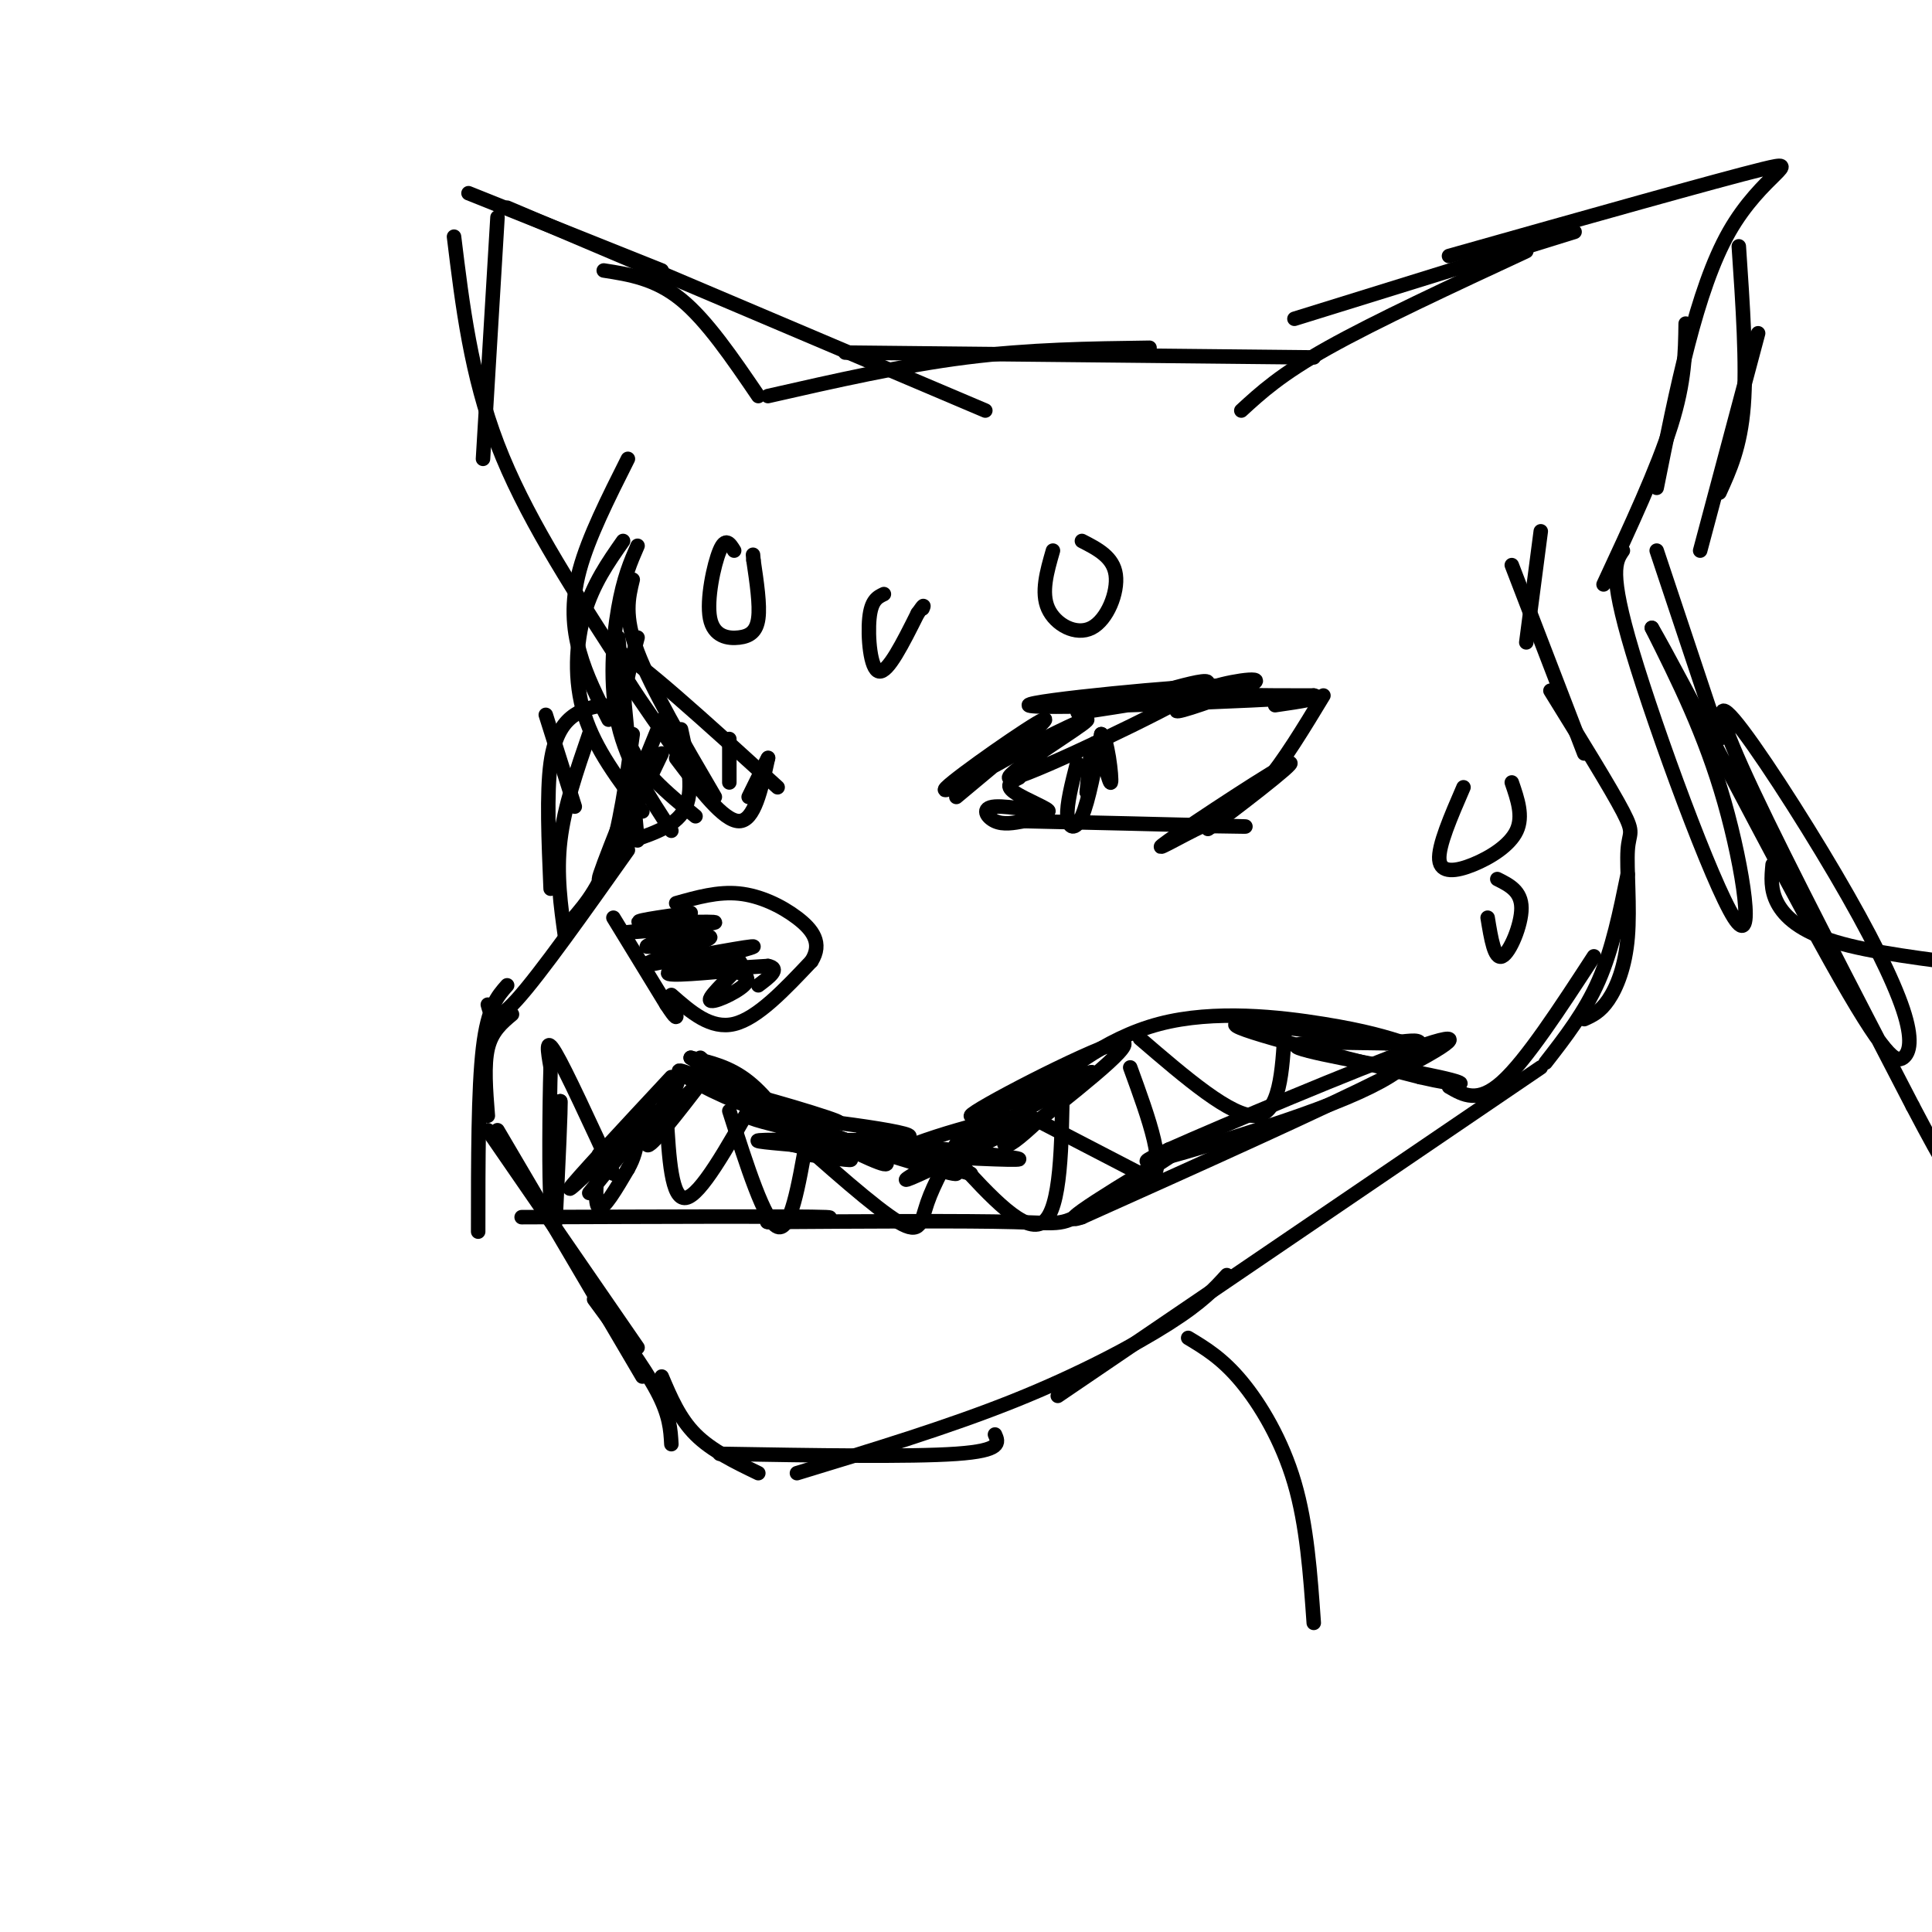<svg viewBox='0 0 400 400' version='1.1' xmlns='http://www.w3.org/2000/svg' xmlns:xlink='http://www.w3.org/1999/xlink'><g fill='none' stroke='rgb(0,0,0)' stroke-width='3' stroke-linecap='round' stroke-linejoin='round'><path d='M127,190c0.000,0.000 11.000,18.000 11,18'/><path d='M138,208c2.167,3.333 2.083,2.667 2,2'/><path d='M139,206c4.083,3.583 8.167,7.167 13,6c4.833,-1.167 10.417,-7.083 16,-13'/><path d='M168,199c2.357,-3.726 0.250,-6.542 -3,-9c-3.250,-2.458 -7.643,-4.560 -12,-5c-4.357,-0.440 -8.679,0.780 -13,2'/><path d='M143,189c-6.536,0.911 -13.071,1.821 -10,2c3.071,0.179 15.750,-0.375 15,0c-0.750,0.375 -14.929,1.679 -18,2c-3.071,0.321 4.964,-0.339 13,-1'/><path d='M143,192c-1.016,0.952 -10.056,3.833 -9,4c1.056,0.167 12.207,-2.378 13,-2c0.793,0.378 -8.774,3.679 -12,5c-3.226,1.321 -0.113,0.660 3,0'/><path d='M138,199c5.690,-0.976 18.417,-3.417 18,-3c-0.417,0.417 -13.976,3.690 -17,5c-3.024,1.310 4.488,0.655 12,0'/><path d='M151,201c3.069,0.386 4.740,1.351 3,3c-1.740,1.649 -6.892,3.982 -7,3c-0.108,-0.982 4.826,-5.281 6,-7c1.174,-1.719 -1.413,-0.860 -4,0'/><path d='M149,200c-3.200,0.267 -9.200,0.933 -8,1c1.200,0.067 9.600,-0.467 18,-1'/><path d='M159,200c2.667,0.500 0.333,2.250 -2,4'/><path d='M144,222c0.000,0.000 10.000,6.000 10,6'/><path d='M145,219c7.156,6.267 14.311,12.533 16,13c1.689,0.467 -2.089,-4.867 -6,-8c-3.911,-3.133 -7.956,-4.067 -12,-5'/><path d='M143,219c2.845,1.967 15.959,9.383 16,10c0.041,0.617 -12.989,-5.565 -17,-7c-4.011,-1.435 0.997,1.876 8,5c7.003,3.124 16.002,6.062 25,9'/><path d='M175,236c-3.107,-1.274 -23.375,-8.958 -24,-10c-0.625,-1.042 18.393,4.560 22,6c3.607,1.440 -8.196,-1.280 -20,-4'/><path d='M153,228c5.131,2.500 27.958,10.750 30,12c2.042,1.250 -16.702,-4.500 -20,-6c-3.298,-1.500 8.851,1.250 21,4'/><path d='M184,238c-5.759,-1.196 -30.657,-6.187 -29,-7c1.657,-0.813 29.869,2.550 33,4c3.131,1.450 -18.820,0.986 -27,1c-8.180,0.014 -2.590,0.507 3,1'/><path d='M164,237c3.533,0.867 10.867,2.533 12,3c1.133,0.467 -3.933,-0.267 -9,-1'/><path d='M146,223c-5.800,7.533 -11.600,15.067 -12,14c-0.400,-1.067 4.600,-10.733 6,-13c1.400,-2.267 -0.800,2.867 -3,8'/><path d='M137,232c-1.571,2.631 -4.000,5.208 -2,3c2.000,-2.208 8.429,-9.202 9,-10c0.571,-0.798 -4.714,4.601 -10,10'/><path d='M139,223c-10.167,10.917 -20.333,21.833 -21,23c-0.667,1.167 8.167,-7.417 17,-16'/><path d='M135,230c0.667,0.167 -6.167,8.583 -13,17'/><path d='M162,231c9.378,4.778 18.756,9.556 21,10c2.244,0.444 -2.644,-3.444 -4,-5c-1.356,-1.556 0.822,-0.778 3,0'/><path d='M182,236c5.089,1.867 16.311,6.533 16,7c-0.311,0.467 -12.156,-3.267 -24,-7'/><path d='M174,236c0.500,0.000 13.750,3.500 27,7'/><path d='M187,237c12.167,1.333 24.333,2.667 24,3c-0.333,0.333 -13.167,-0.333 -26,-1'/><path d='M185,239c2.947,-2.493 23.316,-8.225 27,-8c3.684,0.225 -9.316,6.407 -17,10c-7.684,3.593 -10.053,4.598 -4,1c6.053,-3.598 20.526,-11.799 35,-20'/><path d='M226,222c-2.214,0.024 -25.250,10.083 -25,9c0.250,-1.083 23.786,-13.310 30,-15c6.214,-1.690 -4.893,7.155 -16,16'/><path d='M215,232c-4.133,3.897 -6.467,5.641 -7,5c-0.533,-0.641 0.733,-3.667 6,-9c5.267,-5.333 14.533,-12.974 26,-16c11.467,-3.026 25.133,-1.436 34,0c8.867,1.436 12.933,2.718 17,4'/><path d='M291,216c-6.822,-0.756 -32.378,-4.644 -35,-4c-2.622,0.644 17.689,5.822 38,11'/><path d='M294,223c8.726,2.048 11.542,1.667 4,0c-7.542,-1.667 -25.440,-4.619 -29,-6c-3.560,-1.381 7.220,-1.190 18,-1'/><path d='M287,216c4.474,-0.413 6.660,-0.945 7,0c0.340,0.945 -1.167,3.367 -5,6c-3.833,2.633 -9.994,5.478 -20,9c-10.006,3.522 -23.859,7.721 -29,9c-5.141,1.279 -1.571,-0.360 2,-2'/><path d='M242,238c11.452,-5.071 39.083,-16.750 51,-21c11.917,-4.250 8.119,-1.071 -6,6c-14.119,7.071 -38.560,18.036 -63,29'/><path d='M224,252c-6.833,2.333 7.583,-6.333 22,-15'/><path d='M246,237c-0.774,0.440 -13.708,9.042 -20,13c-6.292,3.958 -5.940,3.274 -16,3c-10.060,-0.274 -30.530,-0.137 -51,0'/><path d='M159,253c-2.467,-0.222 16.867,-0.778 12,-1c-4.867,-0.222 -33.933,-0.111 -63,0'/><path d='M138,231c0.500,8.750 1.000,17.500 4,17c3.000,-0.500 8.500,-10.250 14,-20'/><path d='M162,233c9.622,8.578 19.244,17.156 24,20c4.756,2.844 4.644,-0.044 6,-4c1.356,-3.956 4.178,-8.978 7,-14'/><path d='M211,230c0.000,0.000 27.000,14.000 27,14'/><path d='M238,244c3.833,-1.500 -0.083,-12.250 -4,-23'/><path d='M236,215c9.500,8.167 19.000,16.333 24,16c5.000,-0.333 5.500,-9.167 6,-18'/><path d='M266,213c1.000,-3.000 0.500,-1.500 0,0'/><path d='M198,240c7.167,7.833 14.333,15.667 18,13c3.667,-2.667 3.833,-15.833 4,-29'/><path d='M151,230c3.667,11.500 7.333,23.000 10,24c2.667,1.000 4.333,-8.500 6,-18'/><path d='M127,243c-4.917,-10.667 -9.833,-21.333 -12,-25c-2.167,-3.667 -1.583,-0.333 -1,3'/><path d='M114,221c-0.244,7.356 -0.356,24.244 0,27c0.356,2.756 1.178,-8.622 2,-20'/><path d='M116,228c0.167,0.833 -0.417,12.917 -1,25'/><path d='M124,239c-0.500,5.250 -1.000,10.500 0,11c1.000,0.500 3.500,-3.750 6,-8'/><path d='M130,242c1.333,-2.333 1.667,-4.167 2,-6'/><path d='M106,210c-2.083,1.750 -4.167,3.500 -5,7c-0.833,3.500 -0.417,8.750 0,14'/><path d='M105,204c-2.000,2.250 -4.000,4.500 -5,13c-1.000,8.500 -1.000,23.250 -1,38'/><path d='M101,234c0.000,0.000 31.000,45.000 31,45'/><path d='M103,234c0.000,0.000 30.000,51.000 30,51'/><path d='M123,269c5.167,7.000 10.333,14.000 13,19c2.667,5.000 2.833,8.000 3,11'/><path d='M137,285c1.833,4.333 3.667,8.667 7,12c3.333,3.333 8.167,5.667 13,8'/><path d='M149,301c19.750,0.333 39.500,0.667 49,0c9.500,-0.667 8.750,-2.333 8,-4'/><path d='M165,305c15.711,-4.778 31.422,-9.556 45,-15c13.578,-5.444 25.022,-11.556 32,-16c6.978,-4.444 9.489,-7.222 12,-10'/><path d='M219,289c0.000,0.000 100.000,-68.000 100,-68'/><path d='M101,208c0.583,2.167 1.167,4.333 6,-1c4.833,-5.333 13.917,-18.167 23,-31'/><path d='M117,192c3.333,-3.667 6.667,-7.333 9,-14c2.333,-6.667 3.667,-16.333 5,-26'/><path d='M132,174c0.000,0.000 -4.000,-42.000 -4,-42'/><path d='M132,132c-2.000,7.417 -4.000,14.833 -2,21c2.000,6.167 8.000,11.083 14,16'/><path d='M132,113c-1.444,3.311 -2.889,6.622 -4,13c-1.111,6.378 -1.889,15.822 0,24c1.889,8.178 6.444,15.089 11,22'/><path d='M131,120c-0.917,3.750 -1.833,7.500 1,15c2.833,7.500 9.417,18.750 16,30'/><path d='M141,151c1.333,6.083 2.667,12.167 1,16c-1.667,3.833 -6.333,5.417 -11,7'/><path d='M137,156c-6.500,13.583 -13.000,27.167 -13,26c0.000,-1.167 6.500,-17.083 13,-33'/><path d='M198,165c10.222,-8.511 20.444,-17.022 18,-16c-2.444,1.022 -17.556,11.578 -20,14c-2.444,2.422 7.778,-3.289 18,-9'/><path d='M214,154c6.558,-3.262 13.954,-6.915 10,-4c-3.954,2.915 -19.257,12.400 -14,11c5.257,-1.400 31.073,-13.686 38,-18c6.927,-4.314 -5.037,-0.657 -17,3'/><path d='M231,146c-5.891,1.063 -12.120,2.221 -4,1c8.120,-1.221 30.589,-4.822 25,-5c-5.589,-0.178 -39.235,3.068 -39,4c0.235,0.932 34.353,-0.448 46,-1c11.647,-0.552 0.824,-0.276 -10,0'/><path d='M249,145c-3.592,0.845 -7.571,2.959 -4,2c3.571,-0.959 14.692,-4.989 15,-6c0.308,-1.011 -10.198,0.997 -10,2c0.198,1.003 11.099,1.002 22,1'/><path d='M272,144c2.333,0.500 -2.833,1.250 -8,2'/><path d='M211,161c-1.539,0.761 -3.078,1.522 -1,3c2.078,1.478 7.774,3.675 7,4c-0.774,0.325 -8.016,-1.220 -11,-1c-2.984,0.220 -1.710,2.206 0,3c1.710,0.794 3.855,0.397 6,0'/><path d='M212,170c10.489,0.222 33.711,0.778 42,1c8.289,0.222 1.644,0.111 -5,0'/><path d='M249,171c-4.164,1.885 -12.075,6.598 -7,3c5.075,-3.598 23.136,-15.507 25,-16c1.864,-0.493 -12.467,10.431 -16,13c-3.533,2.569 3.734,-3.215 11,-9'/><path d='M262,162c3.833,-4.500 7.917,-11.250 12,-18'/><path d='M223,158c-1.089,4.267 -2.178,8.533 -2,11c0.178,2.467 1.622,3.133 3,0c1.378,-3.133 2.689,-10.067 4,-17'/><path d='M228,152c1.226,0.226 2.292,9.292 2,10c-0.292,0.708 -1.940,-6.940 -3,-8c-1.060,-1.060 -1.530,4.470 -2,10'/><path d='M225,164c0.000,0.167 1.000,-4.417 2,-9'/><path d='M161,163c-14.833,-13.500 -29.667,-27.000 -33,-28c-3.333,-1.000 4.833,10.500 13,22'/><path d='M141,157c2.167,3.667 1.083,1.833 0,0'/><path d='M140,157c4.917,6.500 9.833,13.000 13,13c3.167,0.000 4.583,-6.500 6,-13'/><path d='M159,157c0.333,-0.833 -1.833,3.583 -4,8'/><path d='M151,153c0.000,0.000 0.000,9.000 0,9'/><path d='M130,95c-4.089,8.133 -8.178,16.267 -10,23c-1.822,6.733 -1.378,12.067 0,17c1.378,4.933 3.689,9.467 6,14'/><path d='M129,112c-3.111,4.444 -6.222,8.889 -8,15c-1.778,6.111 -2.222,13.889 0,21c2.222,7.111 7.111,13.556 12,20'/><path d='M113,148c0.000,0.000 6.000,19.000 6,19'/><path d='M125,146c-1.978,0.311 -3.956,0.622 -6,2c-2.044,1.378 -4.156,3.822 -5,10c-0.844,6.178 -0.422,16.089 0,26'/><path d='M122,152c-2.583,7.500 -5.167,15.000 -6,22c-0.833,7.000 0.083,13.500 1,20'/><path d='M300,225c3.000,1.750 6.000,3.500 11,-1c5.000,-4.500 12.000,-15.250 19,-26'/><path d='M320,220c4.083,-5.250 8.167,-10.500 11,-17c2.833,-6.500 4.417,-14.250 6,-22'/><path d='M328,211c1.644,-0.740 3.289,-1.480 5,-4c1.711,-2.520 3.490,-6.820 4,-13c0.510,-6.180 -0.247,-14.241 0,-18c0.247,-3.759 1.499,-3.217 -1,-8c-2.499,-4.783 -8.750,-14.892 -15,-25'/><path d='M328,156c0.000,0.000 -15.000,-39.000 -15,-39'/><path d='M316,133c0.000,0.000 3.000,-23.000 3,-23'/><path d='M157,82c-5.333,-7.833 -10.667,-15.667 -16,-20c-5.333,-4.333 -10.667,-5.167 -16,-6'/><path d='M137,56c0.000,0.000 -40.000,-16.000 -40,-16'/><path d='M105,43c0.000,0.000 99.000,42.000 99,42'/><path d='M103,45c0.000,0.000 -3.000,50.000 -3,50'/><path d='M94,49c1.750,14.333 3.500,28.667 9,43c5.500,14.333 14.750,28.667 24,43'/><path d='M159,82c13.917,-3.167 27.833,-6.333 41,-8c13.167,-1.667 25.583,-1.833 38,-2'/><path d='M175,73c0.000,0.000 97.000,1.000 97,1'/><path d='M257,85c4.083,-3.750 8.167,-7.500 18,-13c9.833,-5.500 25.417,-12.750 41,-20'/><path d='M268,66c0.000,0.000 58.000,-18.000 58,-18'/><path d='M300,53c27.889,-7.867 55.778,-15.733 65,-18c9.222,-2.267 -0.222,1.067 -7,13c-6.778,11.933 -10.889,32.467 -15,53'/><path d='M349,67c-0.083,6.000 -0.167,12.000 -3,21c-2.833,9.000 -8.417,21.000 -14,33'/><path d='M360,51c0.833,12.250 1.667,24.500 1,33c-0.667,8.500 -2.833,13.250 -5,18'/><path d='M364,69c0.000,0.000 -12.000,45.000 -12,45'/><path d='M343,114c0.000,0.000 13.000,39.000 13,39'/><path d='M336,114c-1.500,2.155 -3.000,4.310 2,21c5.000,16.690 16.500,47.917 21,55c4.500,7.083 2.000,-9.976 -2,-24c-4.000,-14.024 -9.500,-25.012 -15,-36'/><path d='M342,130c5.187,8.767 25.654,48.684 37,69c11.346,20.316 13.571,21.032 15,20c1.429,-1.032 2.063,-3.813 0,-10c-2.063,-6.188 -6.821,-15.782 -14,-28c-7.179,-12.218 -16.779,-27.059 -21,-32c-4.221,-4.941 -3.063,0.017 4,15c7.063,14.983 20.032,39.992 33,65'/><path d='M396,229c7.167,13.667 8.583,15.333 10,17'/><path d='M367,179c-0.244,2.600 -0.489,5.200 1,8c1.489,2.800 4.711,5.800 12,8c7.289,2.200 18.644,3.600 30,5'/><path d='M246,277c3.511,2.111 7.022,4.222 11,9c3.978,4.778 8.422,12.222 11,21c2.578,8.778 3.289,18.889 4,29'/><path d='M183,123c-1.311,0.622 -2.622,1.244 -3,5c-0.378,3.756 0.178,10.644 2,11c1.822,0.356 4.911,-5.822 8,-12'/><path d='M190,127c1.500,-2.167 1.250,-1.583 1,-1'/><path d='M152,114c-0.893,-1.451 -1.786,-2.903 -3,0c-1.214,2.903 -2.748,10.159 -2,14c0.748,3.841 3.778,4.265 6,4c2.222,-0.265 3.635,-1.219 4,-4c0.365,-2.781 -0.317,-7.391 -1,-12'/><path d='M156,116c-0.167,-2.000 -0.083,-1.000 0,0'/><path d='M218,114c-1.250,4.333 -2.500,8.667 -1,12c1.500,3.333 5.750,5.667 9,4c3.250,-1.667 5.500,-7.333 5,-11c-0.500,-3.667 -3.750,-5.333 -7,-7'/><path d='M303,163c-2.631,6.077 -5.262,12.155 -5,15c0.262,2.845 3.417,2.458 7,1c3.583,-1.458 7.595,-3.988 9,-7c1.405,-3.012 0.202,-6.506 -1,-10'/><path d='M308,190c0.711,4.356 1.422,8.711 3,8c1.578,-0.711 4.022,-6.489 4,-10c-0.022,-3.511 -2.511,-4.756 -5,-6'/></g>
</svg>